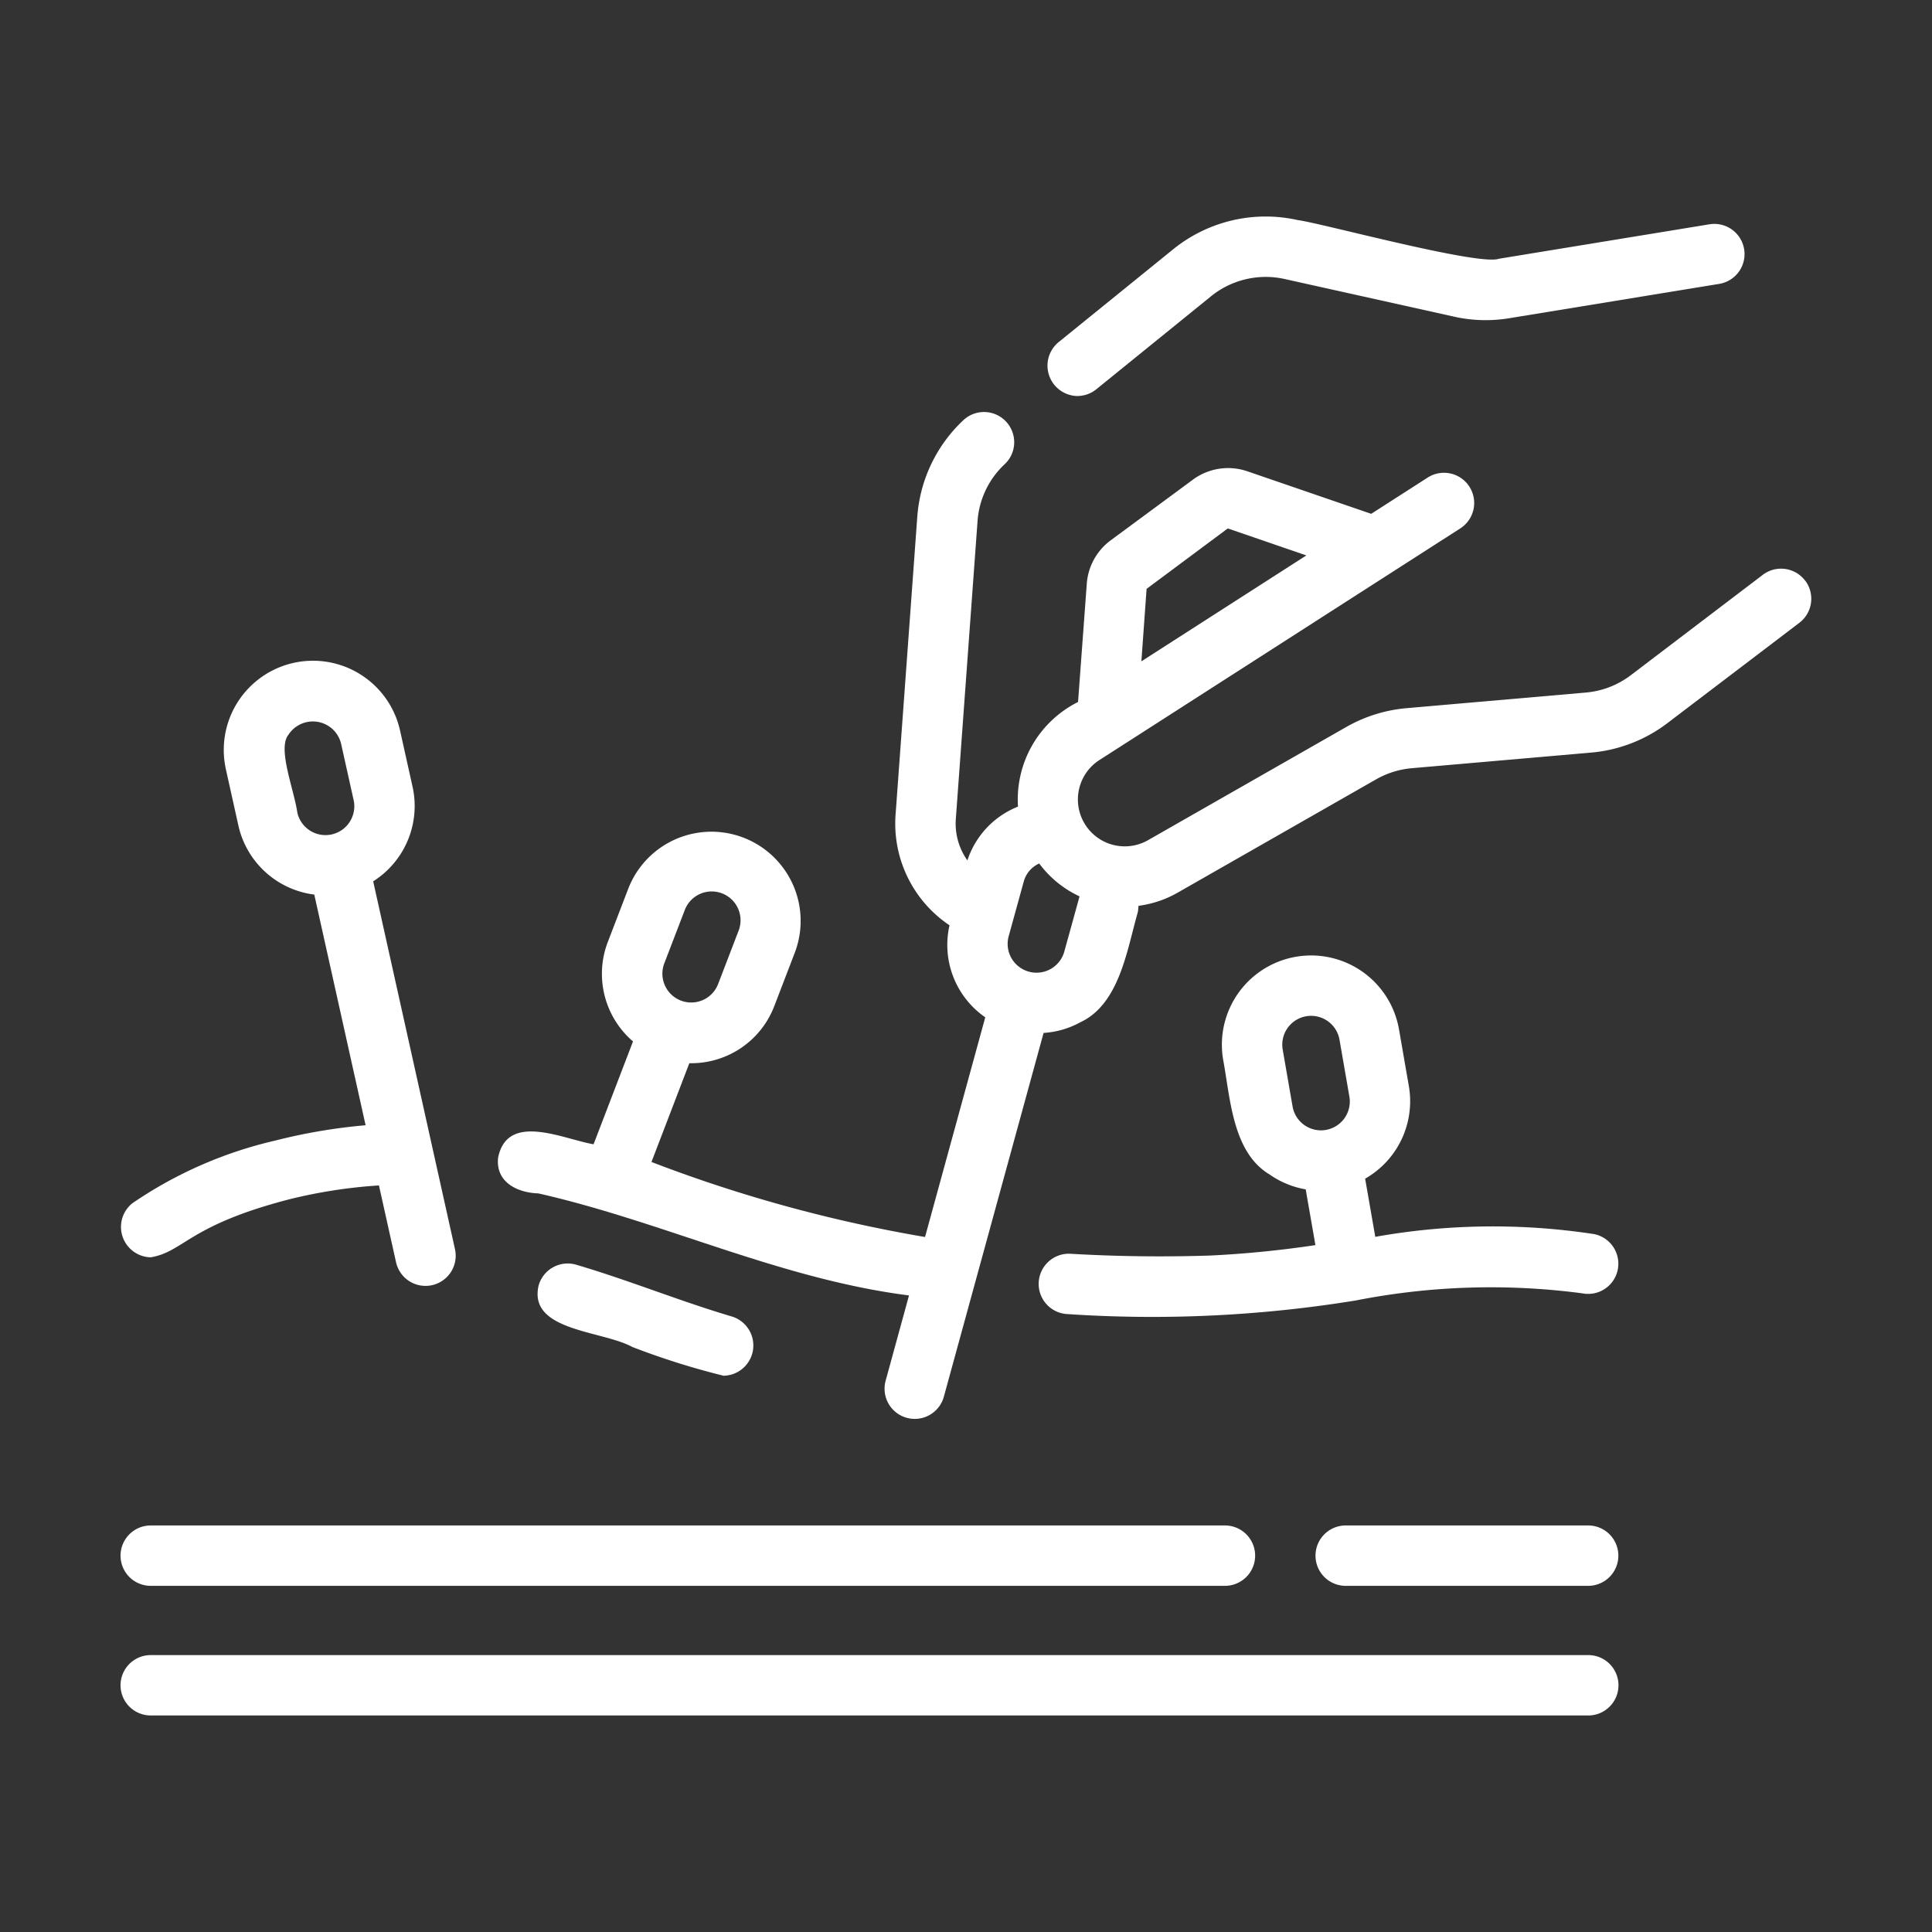 <svg xmlns="http://www.w3.org/2000/svg" xmlns:xlink="http://www.w3.org/1999/xlink" xmlns:svgjs="http://svgjs.dev/svgjs" id="b43f7a72-d944-4be5-97c1-1c1dae138da4" viewBox="0 0 64 64" data-name="Line" width="300" height="300"><rect x="0" y="0" width="64" height="64" fill="#333333" stroke="none"/><g width="100%" height="100%" transform="matrix(1,0,0,1,0,0)"><path d="m20.952 44.622a24.829 24.829 0 0 0 3.018.951 1.003 1.003 0 0 0 .285-1.959c-1.759-.52-3.427-1.207-5.17-1.719a1 1 0 0 0 -1.24.68c-.366 1.529 2.1 1.492 3.107 2.048z" fill="#ffffff" fill-opacity="1" data-original-color="#000000ff" stroke="none" stroke-opacity="1"></path><path d="m40.076 41.592c-1.535.049-3.085.03-4.611-.059a1 1 0 0 0 -.115 1.997 42.053 42.053 0 0 0 9.562-.45 23.113 23.113 0 0 1 7.502-.237 1 1 0 0 0 .391-1.962 22.163 22.163 0 0 0 -7.247.091l-.336-1.927a2.952 2.952 0 0 0 1.449-3.061l-.327-1.883a2.955 2.955 0 1 0 -5.824 1.011c.234 1.252.305 3.063 1.537 3.794a2.944 2.944 0 0 0 1.196.493l.322 1.847a34.883 34.883 0 0 1 -3.499.346zm2.415-6.823a.955.955 0 0 1 1.882-.326l.327 1.883a.955.955 0 0 1 -1.882.326z" fill="#ffffff" fill-opacity="1" data-original-color="#000000ff" stroke="none" stroke-opacity="1"></path><path d="m4.996 41.65c1.112-.192 1.244-1.061 4.617-1.929a16.799 16.799 0 0 1 2.94-.452l.569 2.556a1 1 0 0 0 1.952-.435l-2.712-12.195a2.952 2.952 0 0 0 1.306-3.127l-.415-1.866a2.955 2.955 0 0 0 -5.77 1.283l.415 1.867a2.953 2.953 0 0 0 2.513 2.282l1.7 7.641a18.704 18.704 0 0 0 -2.994.508 13.916 13.916 0 0 0 -4.732 2.076 1.006 1.006 0 0 0 .612 1.791zm4.854-14.733c-.123-.813-.668-2.132-.289-2.586a.962.962 0 0 1 1.738.305l.415 1.865a.955.955 0 0 1 -1.865.415z" fill="#ffffff" fill-opacity="1" data-original-color="#000000ff" stroke="none" stroke-opacity="1"></path><path d="m52.61 50.533h-8.032a1 1 0 0 0 0 2h8.032a1 1 0 0 0 0-2z" fill="#ffffff" fill-opacity="1" data-original-color="#000000ff" stroke="none" stroke-opacity="1"></path><path d="m4.993 52.533h35.585a1 1 0 0 0 0-2h-35.585a1 1 0 0 0 0 2z" fill="#ffffff" fill-opacity="1" data-original-color="#000000ff" stroke="none" stroke-opacity="1"></path><path d="m52.614 54.827h-47.621a1 1 0 0 0 0 2h47.621a1 1 0 0 0 0-2z" fill="#ffffff" fill-opacity="1" data-original-color="#000000ff" stroke="none" stroke-opacity="1"></path><path d="m35.688 13.118a.998.998 0 0 0 .629-.223l3.797-3.078a2.878 2.878 0 0 1 2.447-.573l5.573 1.238a4.782 4.782 0 0 0 1.846.062l6.971-1.14a1 1 0 0 0 -.322-1.974l-6.973 1.141c-.662.245-5.901-1.184-6.658-1.279a4.867 4.867 0 0 0 -4.139.969l-3.8 3.08a1.007 1.007 0 0 0 .631 1.778z" fill="#ffffff" fill-opacity="1" data-original-color="#000000ff" stroke="none" stroke-opacity="1"></path><path d="m59.796 19.233a.999.999 0 0 0 -1.401-.191l-4.37 3.323a2.872 2.872 0 0 1 -1.493.577l-5.939.517a4.9 4.9 0 0 0 -1.997.624l-6.573 3.753a1.553 1.553 0 0 1 -1.609-2.655l11.96-7.677a1 1 0 0 0 -1.08-1.684l-1.871 1.201-4.1-1.408a1.965 1.965 0 0 0 -1.809.278l-2.718 2.006a1.964 1.964 0 0 0 -.795 1.44l-.289 3.917a3.614 3.614 0 0 0 -1.99 3.466 2.884 2.884 0 0 0 -1.676 1.783 2.112 2.112 0 0 1 -.382-1.39l.72-9.871a2.846 2.846 0 0 1 .893-1.86 1 1 0 0 0 -1.361-1.466 4.867 4.867 0 0 0 -1.528 3.18l-.719 9.864a4.057 4.057 0 0 0 1.785 3.692 2.916 2.916 0 0 0 1.184 3.048l-1.995 7.277a47.335 47.335 0 0 1 -9.062-2.485l1.254-3.272a2.946 2.946 0 0 0 2.815-1.893l.685-1.785a2.955 2.955 0 0 0 -5.518-2.116l-.685 1.784a2.951 2.951 0 0 0 .837 3.289l-1.306 3.407c-1.006-.172-2.859-1.081-3.163.447-.085.807.631 1.156 1.333 1.18 4.113.929 8.003 2.837 12.279 3.38l-.776 2.832a1 1 0 0 0 1.929.528l3.305-12.056a2.905 2.905 0 0 0 1.217-.353c1.298-.603 1.548-2.41 1.899-3.627.021-.074.017-.155.031-.231a3.538 3.538 0 0 0 1.297-.437l6.573-3.753a2.895 2.895 0 0 1 1.178-.368l5.94-.517a4.868 4.868 0 0 0 2.531-.977l4.37-3.323a1 1 0 0 0 .191-1.401zm-37.796 12.695.685-1.785a.955.955 0 0 1 1.783.685l-.685 1.784a.955.955 0 0 1 -1.783-.684zm15.982-12.421 2.69-2.002 2.603.894-5.465 3.508zm-2.732 12.038a.956.956 0 0 1 -1.844-.502l.509-1.848a.922.922 0 0 1 .51-.591 3.507 3.507 0 0 0 1.335 1.089c.002.009-.509 1.843-.51 1.853z" fill="#ffffff" fill-opacity="1" data-original-color="#000000ff" stroke="none" stroke-opacity="1"></path></g></svg>